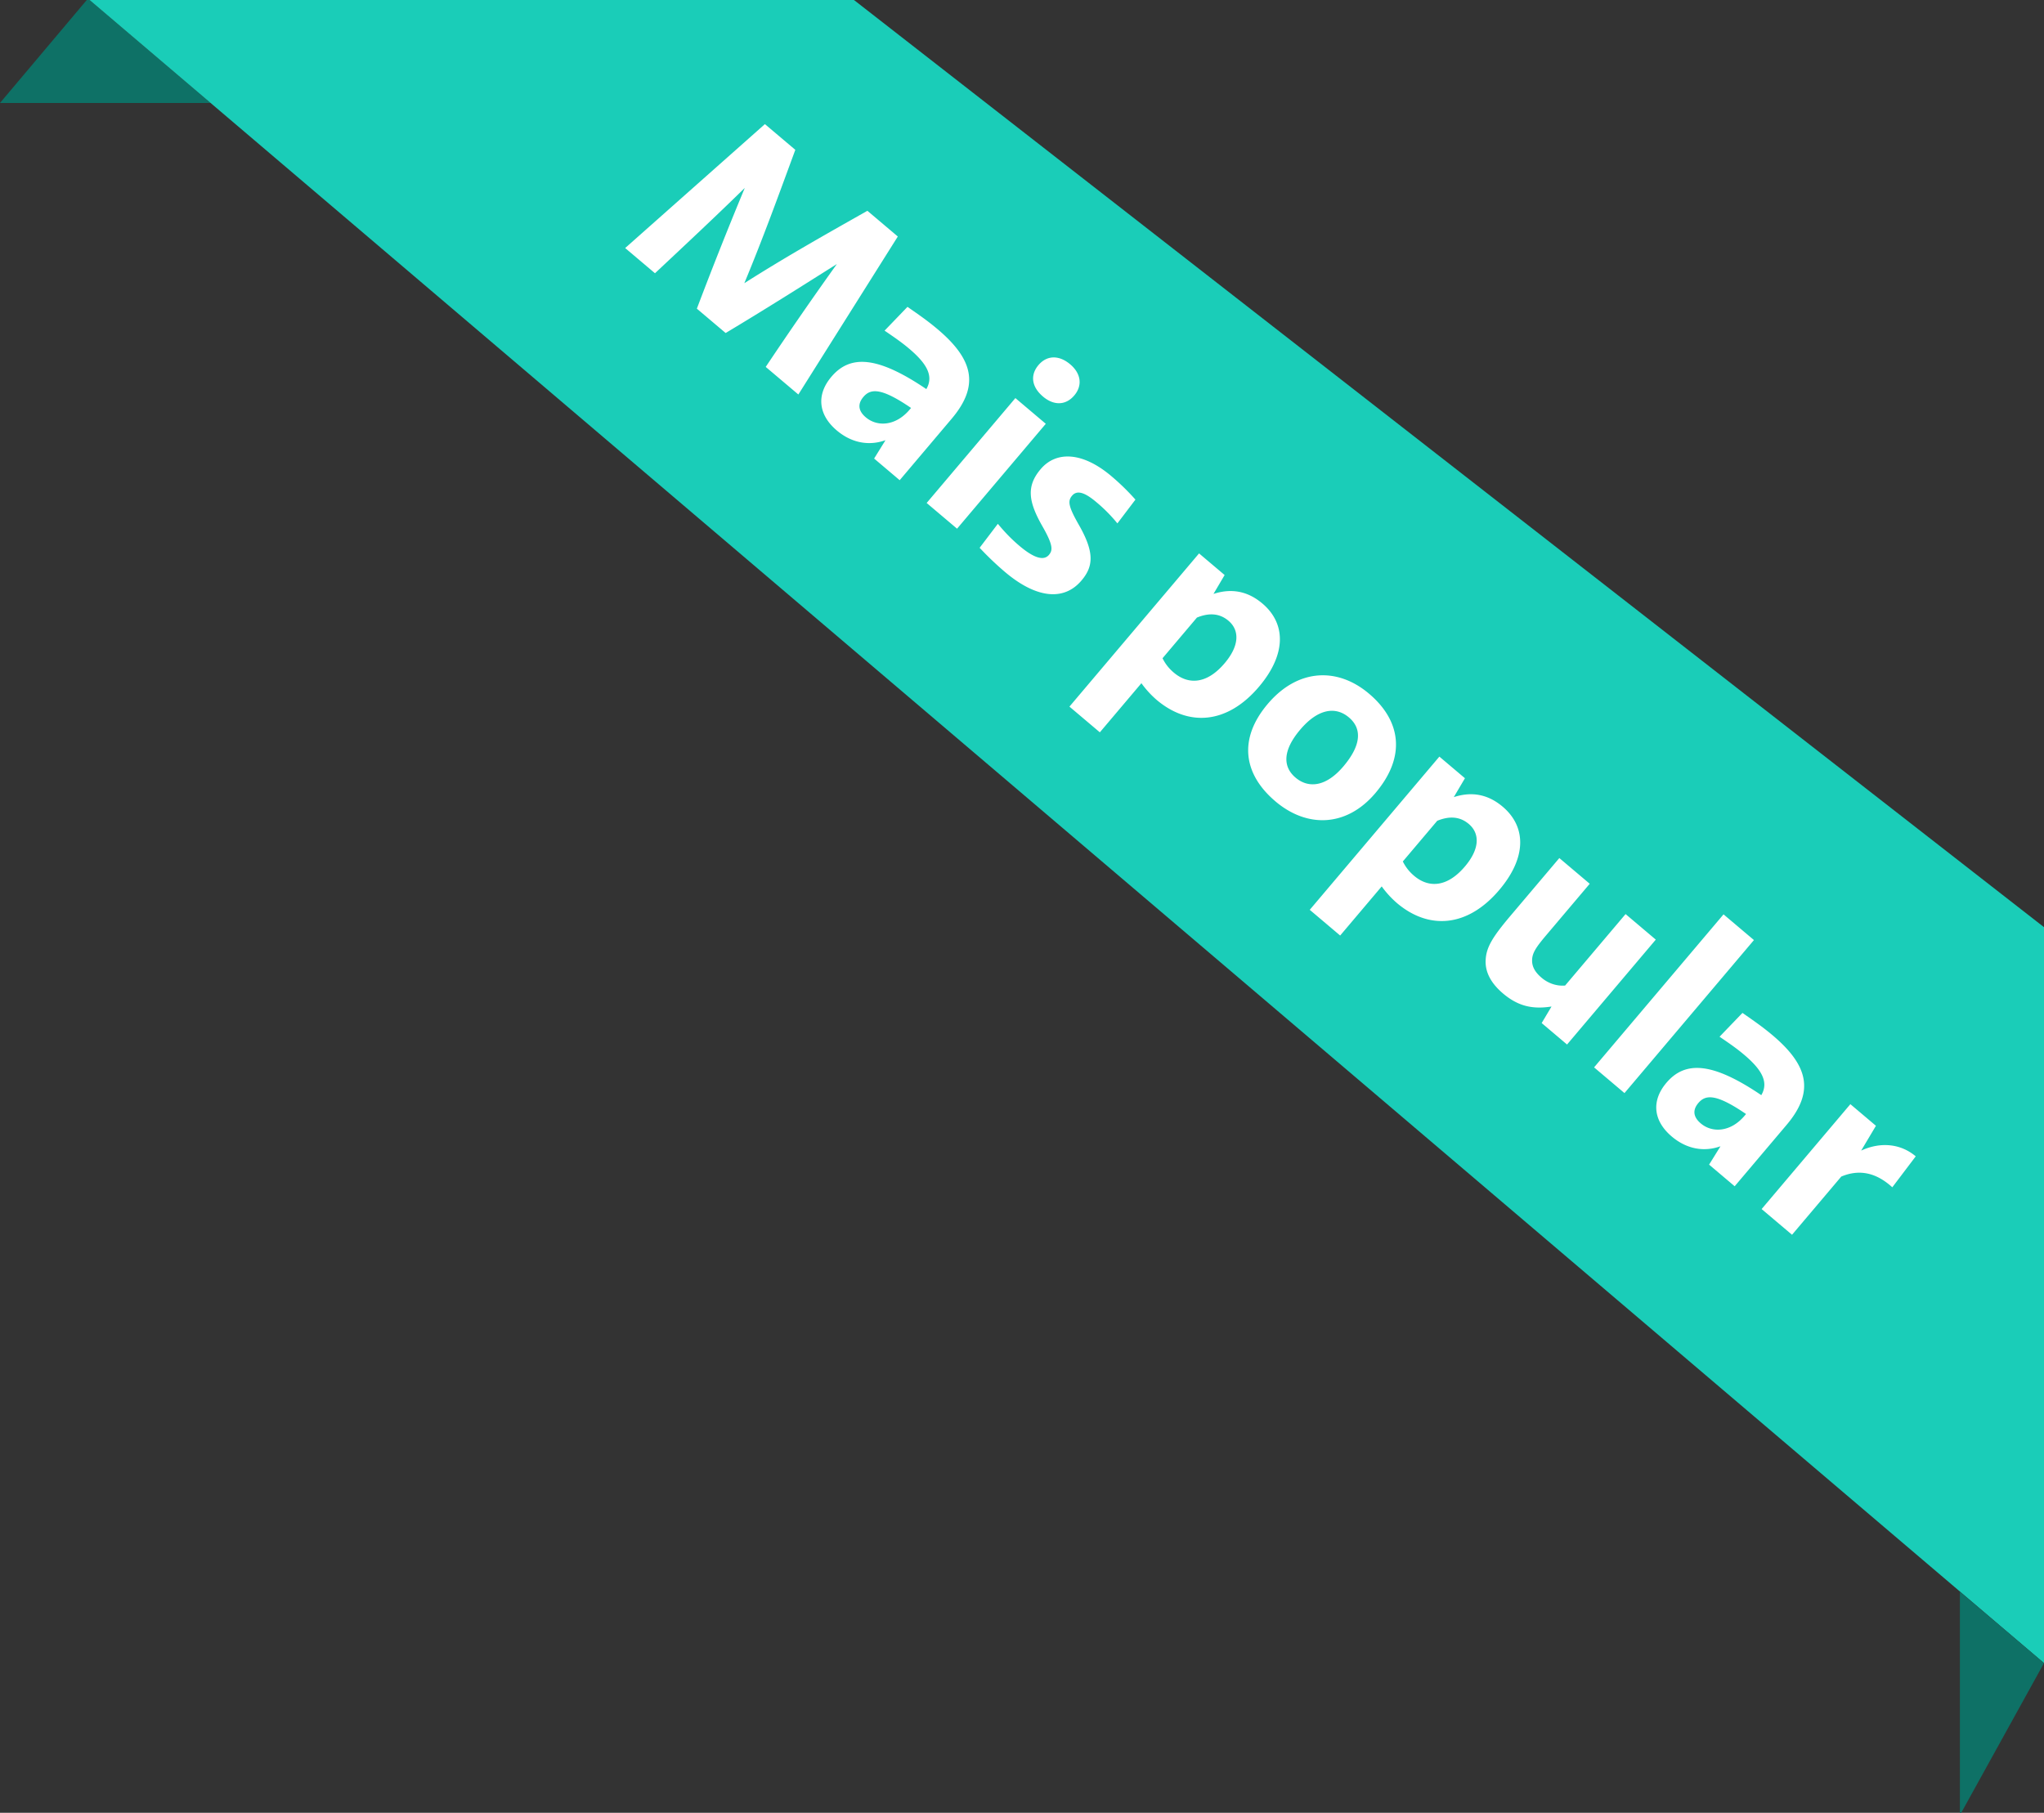<svg width="186" height="165" fill="none" xmlns="http://www.w3.org/2000/svg"><rect width="100%" height="100%" fill="#333333" stroke="none"/><g clip-path="url(#a)"><path d="M19.158 9.373H0l8.003-9.5 11.155 9.5Z" fill="#0E7166"/><path d="M77.546-.127H8.004L186 151.373V84.391L77.546-.127Z" fill="#1ACDB8"/><path d="M178.346 165.221v-20.348l7.654 6.5-7.654 13.848Z" fill="#0E7166"/><path d="m59.602 24.871-2.712-2.294 12.715-11.28 2.767 2.34c-1.596 4.34-2.966 8.116-4.64 12.139 3.67-2.334 7.167-4.311 11.2-6.59l2.767 2.34-9.05 14.38-2.97-2.51a357.48 357.48 0 0 1 6.474-9.363c-3.236 2.042-6.552 4.141-10.12 6.278l-2.62-2.216a362.997 362.997 0 0 1 4.361-10.99c-2.581 2.53-5.282 5.055-8.172 7.766Zm16.542 14.307c-1.685-1.426-1.872-3.25-.492-4.88 1.705-2.016 4.165-1.915 8.642 1.117.7-1.2.026-2.336-1.568-3.684-.641-.542-1.274-.983-2.231-1.636l2.084-2.166c1.048.73 1.843 1.276 2.741 2.036 3.207 2.712 3.866 5.092 1.277 8.152l-4.727 5.59-2.327-1.97 1.035-1.67c-1.57.558-3.133.211-4.434-.89Zm2.42-3.046c-.59.696-.4 1.327.223 1.854 1.044.884 2.741.81 4.025-.744l.093-.11c-2.71-1.852-3.675-1.788-4.341-1Zm16.343-.04c-1.026-.867-1.184-1.944-.41-2.86.76-.898 1.864-.939 2.89-.071.99.837 1.132 1.932.372 2.83-.775.916-1.863.939-2.852.102Zm-10.584 9.69 8.075-9.548 2.767 2.34-8.075 9.547-2.767-2.34Zm7.136 6.286a28.131 28.131 0 0 1-2.314-2.208l1.657-2.182c.701.844 1.296 1.441 1.974 2.015 1.19 1.007 2.162 1.42 2.674.815.34-.403.424-.836-.593-2.607-1.277-2.243-1.48-3.64-.162-5.197 1.395-1.65 3.783-1.61 6.44.637a21.245 21.245 0 0 1 2.187 2.133l-1.641 2.164a14.084 14.084 0 0 0-1.916-1.935c-1.1-.93-1.777-1.095-2.211-.582-.403.477-.345.966.632 2.672 1.417 2.488 1.318 3.756.233 5.039-1.658 1.96-4.212 1.56-6.96-.764Zm13.794 11.636a8.807 8.807 0 0 1-1.387-1.519l-3.782 4.471-2.767-2.34 11.795-13.945 2.327 1.968-1.014 1.72c1.608-.526 3.093-.275 4.449.872 2.126 1.797 2.222 4.582-.304 7.569-2.898 3.427-6.422 3.653-9.317 1.204Zm3.666-7.493-3.131 3.702c.266.54.607.954 1.029 1.31 1.338 1.132 3.016 1.043 4.628-.863 1.364-1.613 1.35-3.008.342-3.86-.807-.682-1.765-.739-2.868-.289Zm7.144 16.73c-2.877-2.433-3.434-5.639-.706-8.864 2.728-3.225 6.342-3.374 9.219-.94 2.896 2.449 3.406 5.71.586 9.045-2.62 3.096-6.204 3.209-9.099.76Zm1.829-2.162c1.209 1.023 2.809.805 4.359-1.028 1.627-1.924 1.706-3.43.497-4.452-1.21-1.023-2.809-.804-4.437 1.12-1.55 1.832-1.628 3.338-.419 4.36Zm9.229 11.42a8.808 8.808 0 0 1-1.388-1.518l-3.781 4.471-2.767-2.34 11.795-13.945 2.327 1.968-1.015 1.72c1.608-.526 3.094-.276 4.45.871 2.125 1.798 2.222 4.583-.305 7.57-2.898 3.427-6.421 3.653-9.316 1.204Zm3.665-7.492-3.131 3.702c.267.54.608.954 1.029 1.31 1.338 1.132 3.017 1.043 4.629-.863 1.363-1.613 1.349-3.008.341-3.86-.806-.682-1.764-.739-2.868-.289Zm11.109 3.393 2.767 2.34-3.952 4.673c-.93 1.1-1.278 1.622-1.292 2.27-.017.615.281 1.118.867 1.614.623.527 1.393.77 2.137.707l5.502-6.505 2.749 2.325-8.075 9.547-2.309-1.953.896-1.505c-1.664.258-2.996.011-4.407-1.182-1.136-.961-1.648-1.991-1.585-3.07.06-1.111.58-2.023 2.223-3.966l4.479-5.295Zm5.93 21.392-2.767-2.34 11.78-13.927 2.767 2.34-11.78 13.927Zm4.301 3.952c-1.686-1.426-1.872-3.249-.493-4.88 1.705-2.016 4.166-1.915 8.642 1.117.701-1.2.027-2.335-1.568-3.683-.641-.543-1.274-.984-2.231-1.636l2.084-2.167c1.049.73 1.844 1.277 2.742 2.036 3.206 2.712 3.865 5.093 1.277 8.153l-4.727 5.589-2.328-1.969 1.036-1.67c-1.571.557-3.133.211-4.434-.89Zm2.419-3.046c-.589.697-.4 1.328.223 1.855 1.045.883 2.742.81 4.025-.745l.093-.11c-2.709-1.851-3.674-1.788-4.341-1Zm8.527 11.99-2.767-2.34 8.075-9.547 2.327 1.968-1.344 2.258c1.754-.811 3.591-.64 4.965.522l-2.132 2.818c-1.401-1.28-2.934-1.697-4.645-.975l-4.479 5.296Z" fill="#fff"/></g><defs><clipPath id="a"><path fill="#fff" d="M0 0h186v165H0z"/></clipPath></defs></svg>
